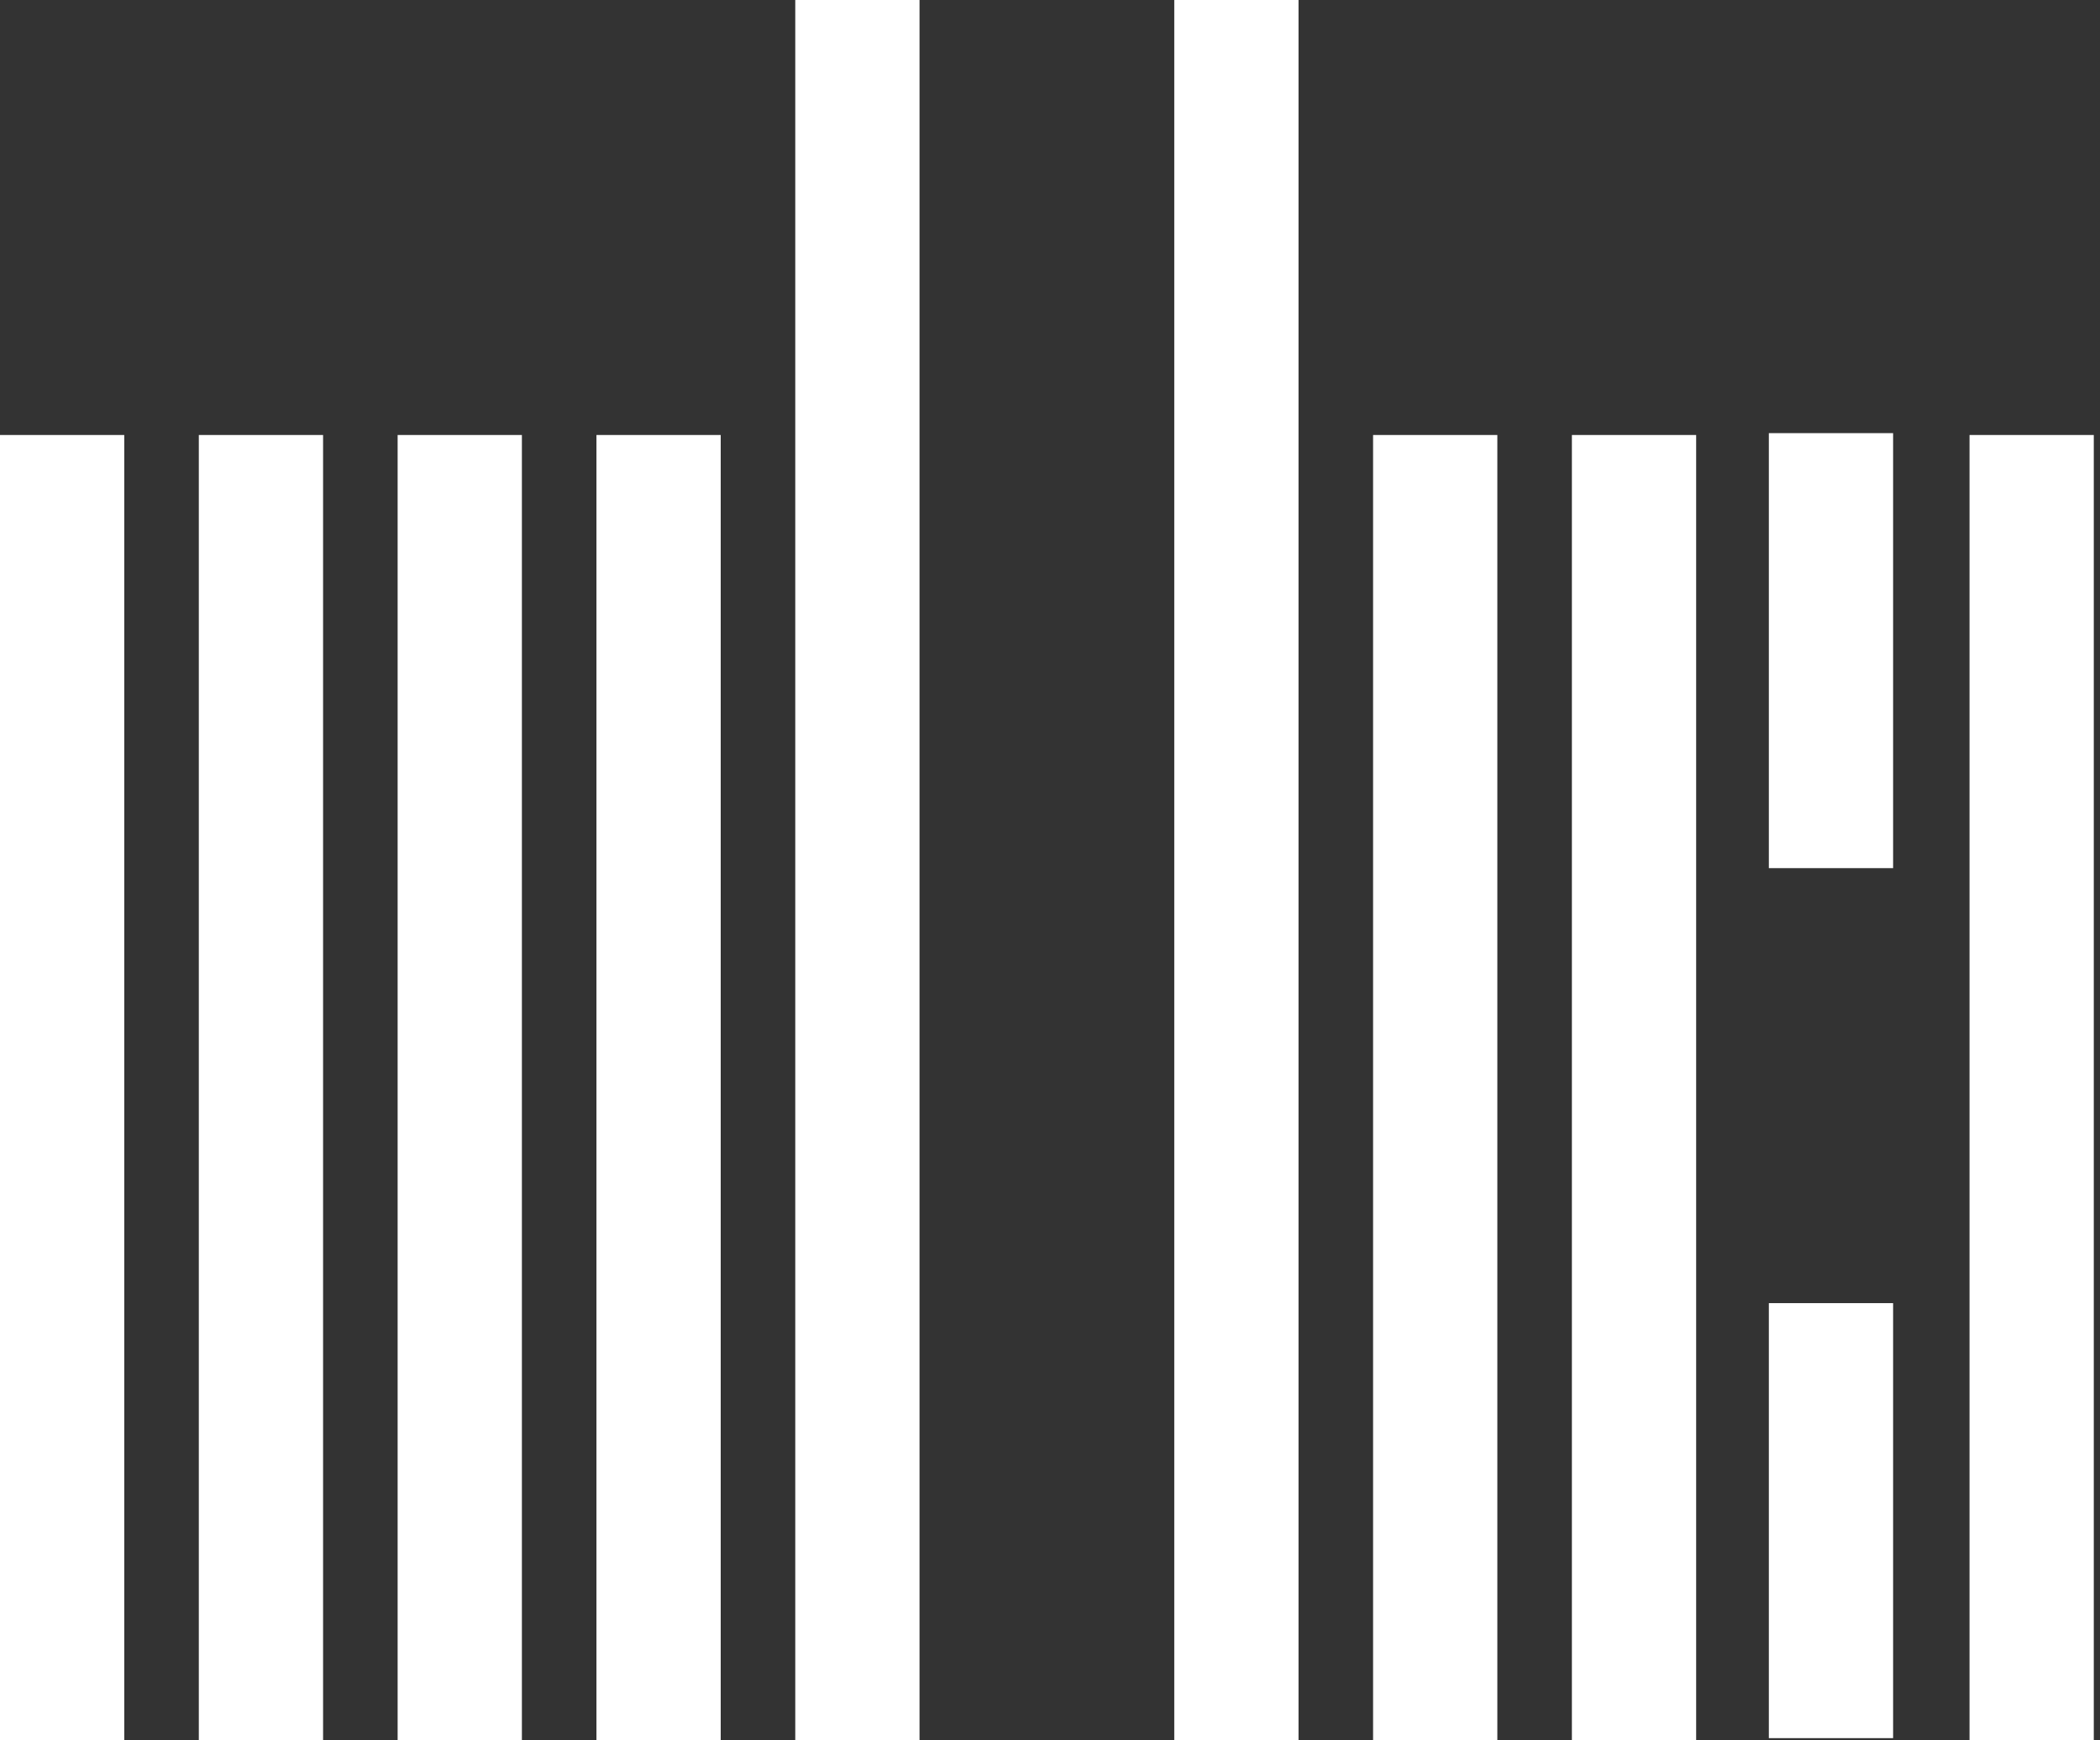 <svg xmlns="http://www.w3.org/2000/svg" xmlns:xlink="http://www.w3.org/1999/xlink" viewBox="0 0 338 280" fill="white">

<rect x="0" y="0" width="338" height="280" fill="#333333" stroke="none"/>

<rect y="70" width="20" height="210" id="bar"/>
<use xlink:href="#bar" x="32" />
<use xlink:href="#bar" x="64" />
<use xlink:href="#bar" x="96" />

<rect x="128" width="20" height="280" id="bar-ascender" />

<use xlink:href="#bar-ascender" x="61" />
<use xlink:href="#bar" x="221" />
<use xlink:href="#bar" x="253" />

<rect x="284.7" y="69.7" width="20" height="70" id="c" />
<use xlink:href="#c" y="140" />

<use xlink:href="#bar" x="317" />

</svg>

